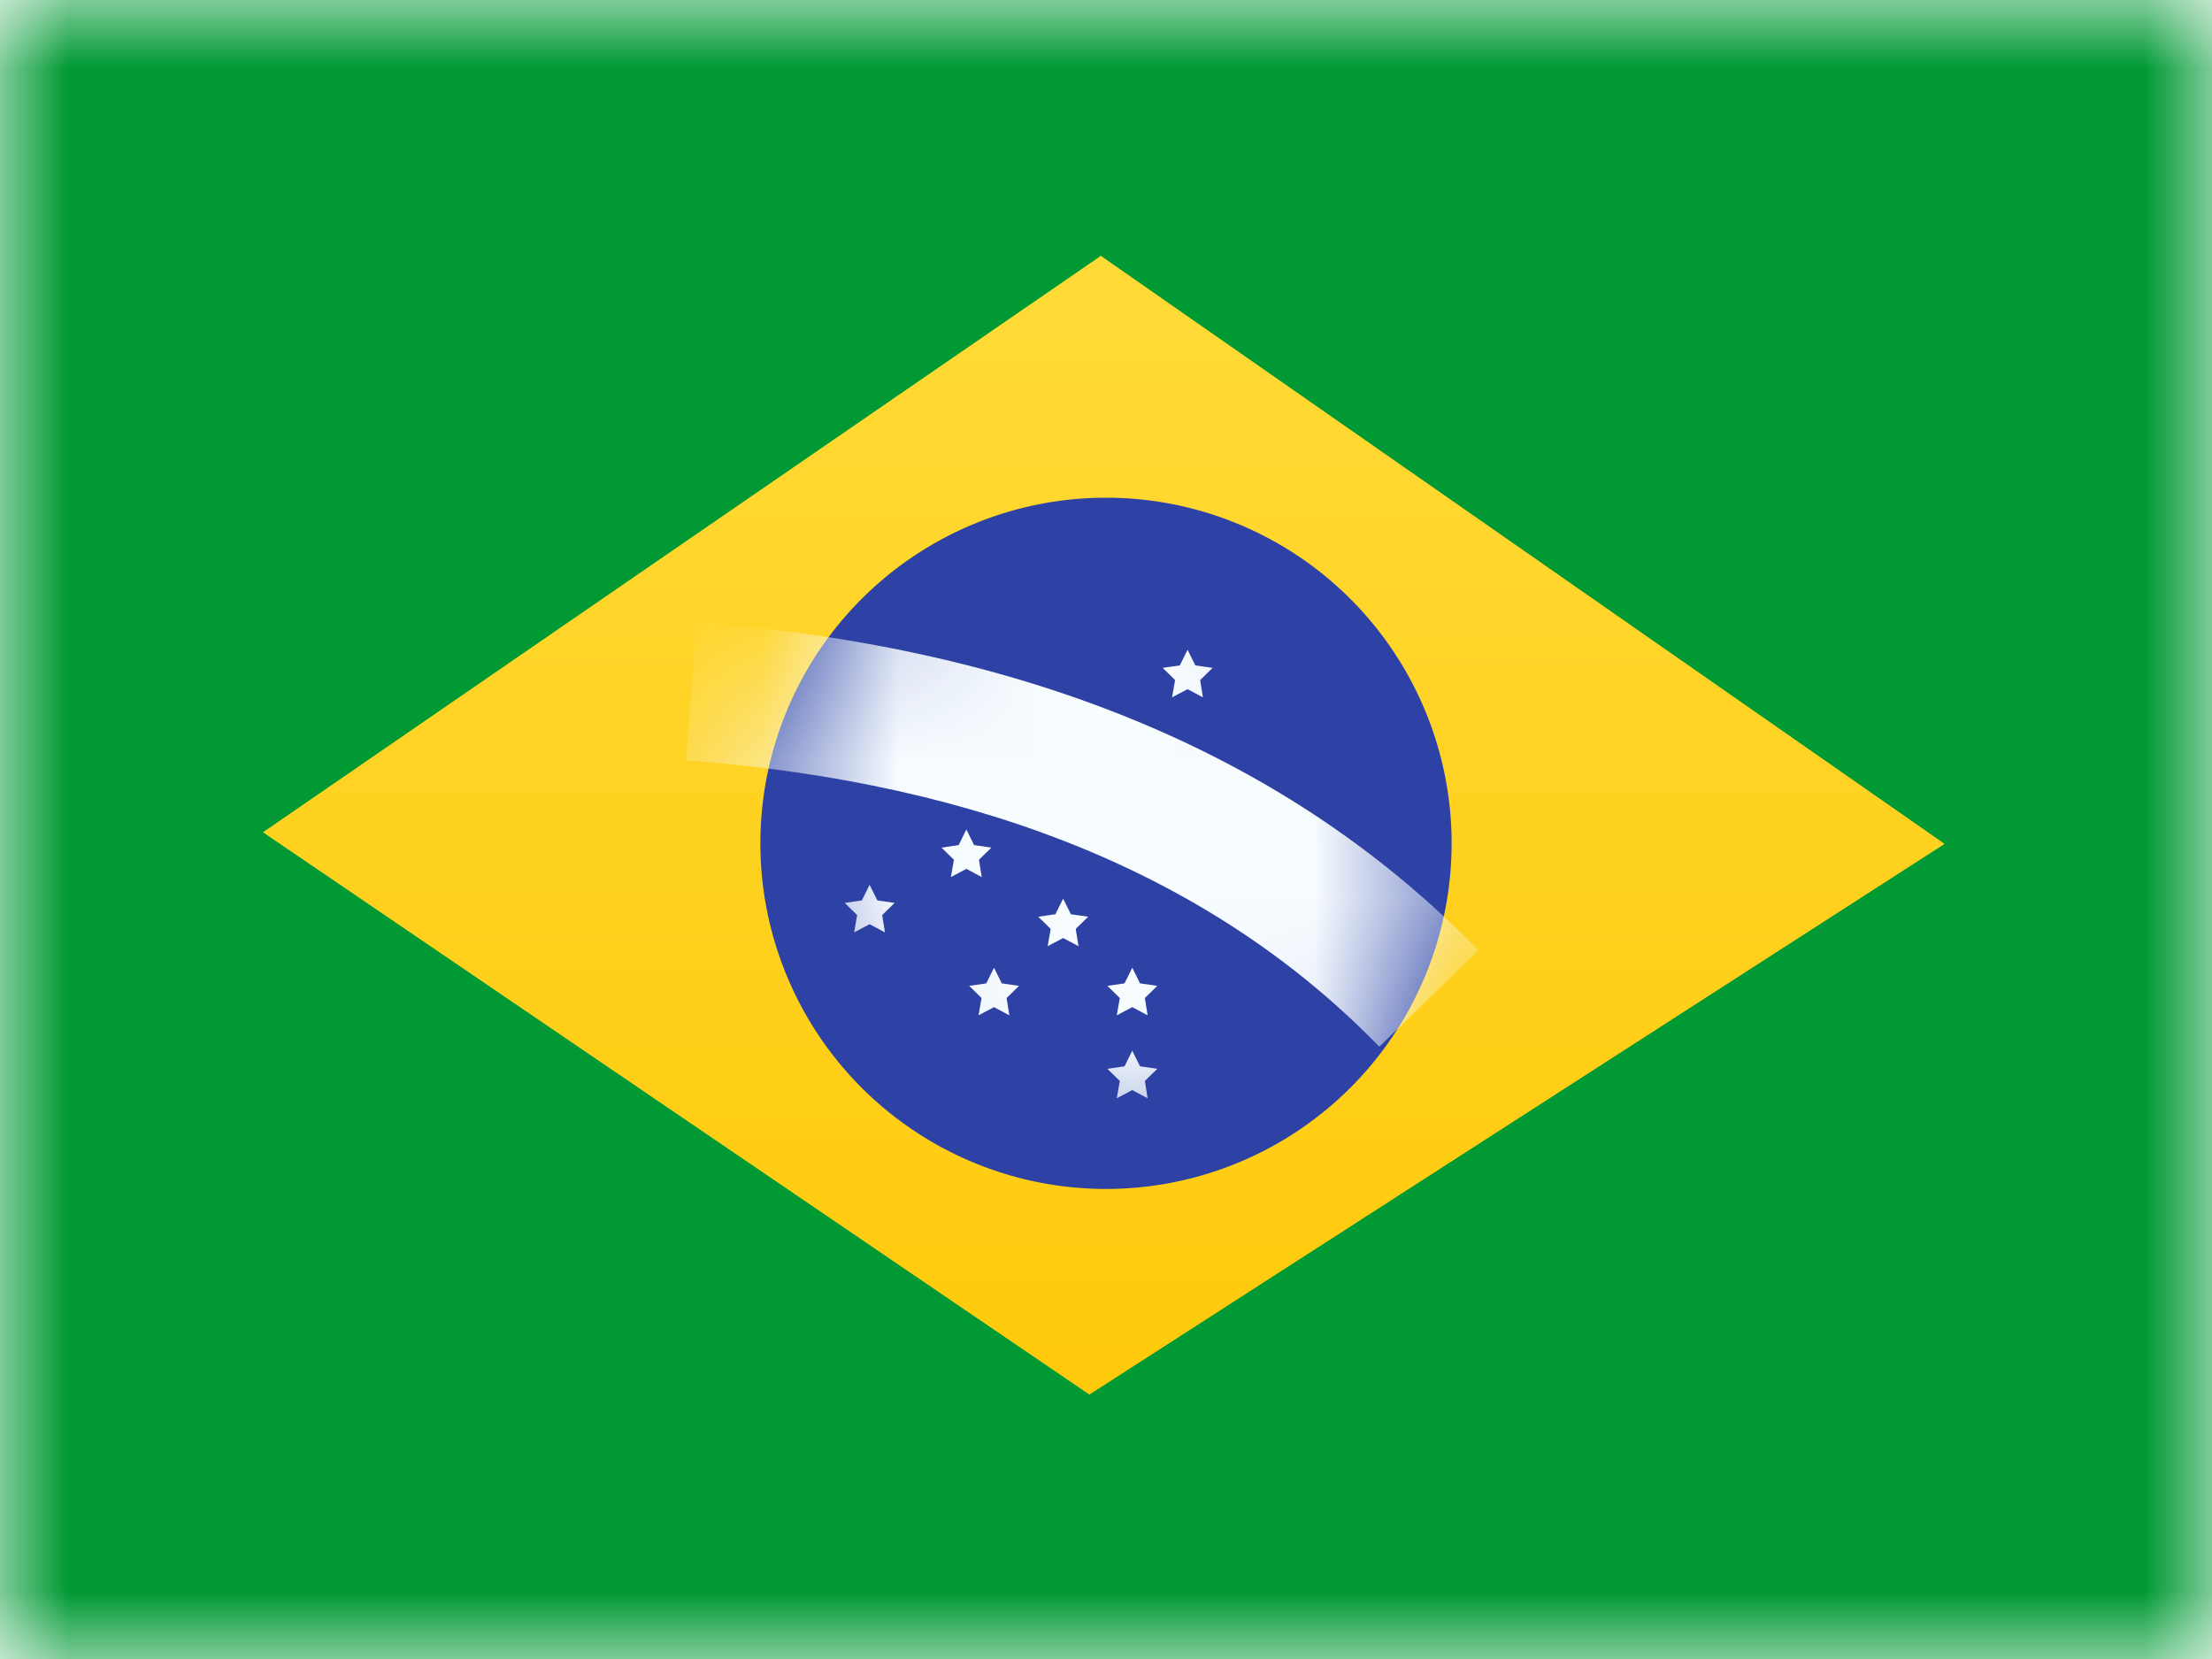 <svg width="16" height="12" fill="none" xmlns="http://www.w3.org/2000/svg">
  <mask id="a" maskUnits="userSpaceOnUse" x="0" y="0" width="16" height="12">
    <path fill="#fff" d="M0 0h16v12H0z"/>
  </mask>
  <g mask="url(#a)">
    <path fill-rule="evenodd" clip-rule="evenodd" d="M0 0v12h16V0H0z" fill="#093"/>
    <mask id="b" maskUnits="userSpaceOnUse" x="0" y="0" width="16" height="12">
      <path fill-rule="evenodd" clip-rule="evenodd" d="M0 0v12h16V0H0z" fill="#fff"/>
    </mask>
    <g mask="url(#b)">
      <g filter="url(#BR_-_Brazil__filter0_d)" fill-rule="evenodd" clip-rule="evenodd">
        <path d="M7.963 1.852l6.101 4.252-6.184 3.982L1.904 6.02l6.06-4.169z" fill="#FFD221"/>
        <path d="M7.963 1.852l6.101 4.252-6.184 3.982L1.904 6.02l6.06-4.169z" fill="url(#BR_-_Brazil__paint0_linear)"/>
      </g>
      <path fill-rule="evenodd" clip-rule="evenodd" d="M8 8.6a2.5 2.5 0 100-5 2.5 2.5 0 000 5z" fill="#2E42A5"/>
      <mask id="c" maskUnits="userSpaceOnUse" x="5" y="3" width="6" height="6">
        <path fill-rule="evenodd" clip-rule="evenodd" d="M8 8.6a2.5 2.5 0 100-5 2.5 2.5 0 000 5z" fill="#fff"/>
      </mask>
      <g mask="url(#c)" fill="#F7FCFF">
        <path fill-rule="evenodd" clip-rule="evenodd" d="M7.19 7.285l-.112.059.022-.125-.09-.088.124-.018L7.19 7l.056.113.125.018-.09.088.02.125-.111-.059zm1 0l-.112.059.022-.125-.09-.088.124-.018L8.19 7l.056.113.125.018-.09.088.02.125-.111-.059zm0 .6l-.112.059.022-.125-.09-.088.124-.018.056-.113.056.113.125.018-.09.088.02.125-.111-.059zm-.5-2.1l-.112.059.022-.125-.09-.088.124-.018.056-.113.056.113.125.018-.09.088.02.125-.111-.059zm0 1l-.112.059.022-.125-.09-.088.124-.018.056-.113.056.113.125.018-.09.088.02.125-.111-.059zm-.7-.5l-.112.059.022-.125-.09-.088.124-.018L6.99 6l.056.113.125.018-.09.088.02.125-.11-.059zm-.7.4l-.112.059.022-.125-.09-.088.124-.018.056-.113.056.113.125.018-.09.088.02.125-.111-.059zm2.3-1.7l-.112.059.022-.125-.09-.088.124-.018.056-.113.056.113.125.018-.09.088.02.125-.111-.059z"/>
        <path d="M4.962 5.499l.076-.998c2.399.181 4.292.97 5.656 2.373l-.717.697C8.795 6.355 7.131 5.662 4.962 5.5z"/>
      </g>
    </g>
  </g>
  <defs>
    <linearGradient id="BR_-_Brazil__paint0_linear" x1="16" y1="12" x2="16" y2="0" gradientUnits="userSpaceOnUse">
      <stop stop-color="#FFC600"/>
      <stop offset="1" stop-color="#FFDE42"/>
    </linearGradient>
    <filter id="BR_-_Brazil__filter0_d" x="1.904" y="1.852" width="12.16" height="8.234" filterUnits="userSpaceOnUse" color-interpolation-filters="sRGB">
      <feFlood flood-opacity="0" result="BackgroundImageFix"/>
      <feColorMatrix in="SourceAlpha" values="0 0 0 0 0 0 0 0 0 0 0 0 0 0 0 0 0 0 127 0"/>
      <feOffset/>
      <feColorMatrix values="0 0 0 0 0.031 0 0 0 0 0.369 0 0 0 0 0 0 0 0 0.28 0"/>
      <feBlend in2="BackgroundImageFix" result="effect1_dropShadow"/>
      <feBlend in="SourceGraphic" in2="effect1_dropShadow" result="shape"/>
    </filter>
  </defs>
</svg>
